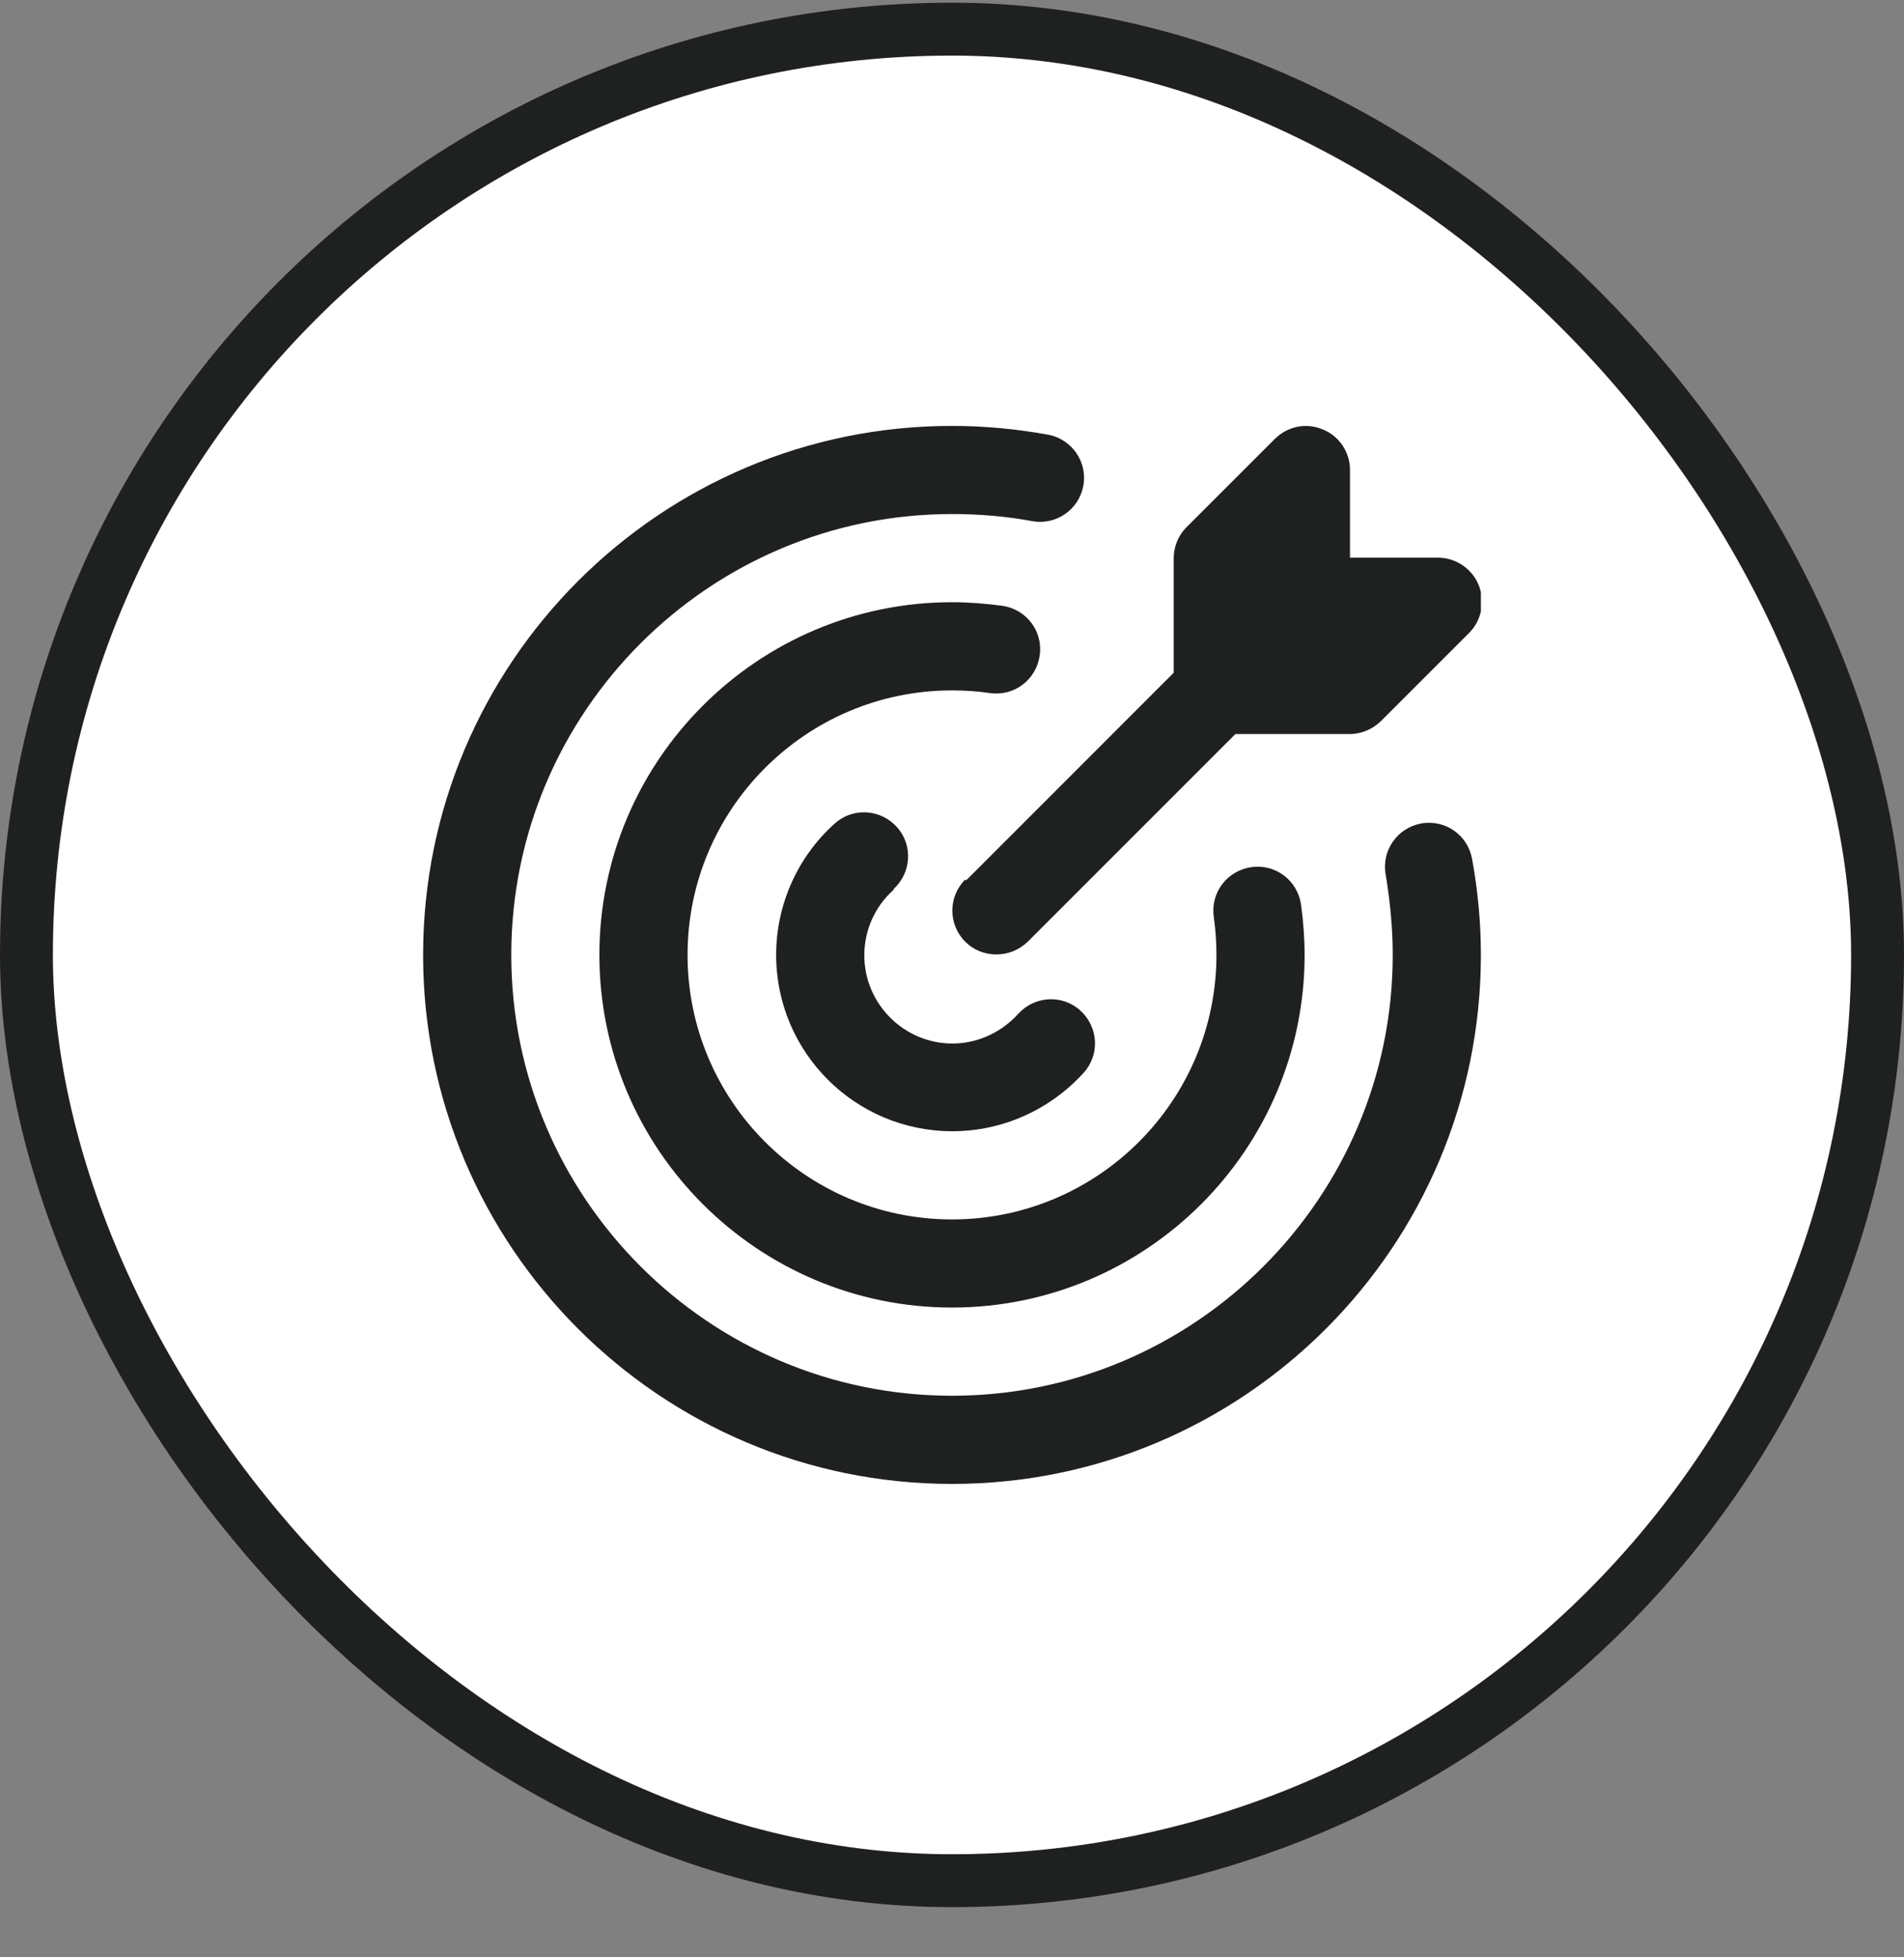 <svg width="36" height="37" viewBox="0 0 36 37" fill="none" xmlns="http://www.w3.org/2000/svg">
<rect x="0" y="0" width="36" height="37" fill="#808080" stroke="none"/>
<rect x="0.5" y="0.551" width="35" height="35" rx="17.5" fill="white"/>
<rect x="0.5" y="0.551" width="35" height="35" rx="17.5" stroke="#1F2020"/>
<g clip-path="url(#clip0_4152_10458)">
<path d="M28 18.051C28 23.567 23.517 28.051 18 28.051C12.483 28.051 8 23.567 8 18.051C8 12.534 12.483 8.051 18 8.051C18.608 8.051 19.225 8.109 19.817 8.217C20.267 8.301 20.567 8.734 20.483 9.184C20.4 9.634 19.967 9.934 19.517 9.851C19.025 9.759 18.508 9.717 18 9.717C13.408 9.717 9.667 13.459 9.667 18.051C9.667 22.642 13.408 26.384 18 26.384C22.592 26.384 26.333 22.642 26.333 18.051C26.333 17.542 26.283 17.034 26.2 16.534C26.117 16.084 26.417 15.651 26.867 15.567C27.325 15.484 27.75 15.784 27.833 16.234C27.942 16.826 28 17.442 28 18.051ZM18.717 13.101C19.175 13.167 19.592 12.851 19.658 12.392C19.725 11.934 19.408 11.517 18.95 11.451C18.633 11.409 18.317 11.384 18 11.384C14.325 11.384 11.333 14.376 11.333 18.051C11.333 21.726 14.325 24.717 18 24.717C21.675 24.717 24.667 21.726 24.667 18.051C24.667 17.734 24.642 17.417 24.6 17.101C24.533 16.642 24.117 16.326 23.658 16.392C23.2 16.459 22.883 16.876 22.95 17.334C22.983 17.567 23 17.809 23 18.051C23 20.809 20.758 23.051 18 23.051C15.242 23.051 13 20.809 13 18.051C13 15.292 15.242 13.051 18 13.051C18.242 13.051 18.483 13.067 18.717 13.101ZM16.892 16.809C17.233 16.501 17.267 15.976 16.958 15.634C16.65 15.292 16.125 15.259 15.783 15.567C15.075 16.201 14.675 17.109 14.675 18.051C14.675 19.892 16.167 21.384 18.008 21.384C18.958 21.384 19.858 20.976 20.492 20.276C20.8 19.934 20.767 19.409 20.425 19.101C20.083 18.792 19.558 18.826 19.25 19.167C18.933 19.517 18.483 19.726 18.008 19.726C17.092 19.726 16.342 18.976 16.342 18.059C16.342 17.584 16.542 17.134 16.9 16.817L16.892 16.809ZM18.25 16.626C17.925 16.951 17.925 17.476 18.25 17.801C18.417 17.967 18.625 18.042 18.842 18.042C19.058 18.042 19.267 17.959 19.433 17.801L23.358 13.876H25.517C25.742 13.876 25.95 13.784 26.108 13.634L27.775 11.967C28.017 11.726 28.083 11.367 27.958 11.059C27.833 10.751 27.525 10.542 27.192 10.542H25.525V8.884C25.525 8.551 25.325 8.242 25.008 8.117C24.692 7.984 24.342 8.059 24.1 8.301L22.433 9.967C22.275 10.126 22.192 10.334 22.192 10.559V12.717L18.267 16.642L18.25 16.626Z" fill="#1F2020"/>
</g>
<defs>
<clipPath id="clip0_4152_10458">
<rect width="20" height="20" fill="white" transform="translate(8 8.051)"/>
</clipPath>
</defs>
</svg>
